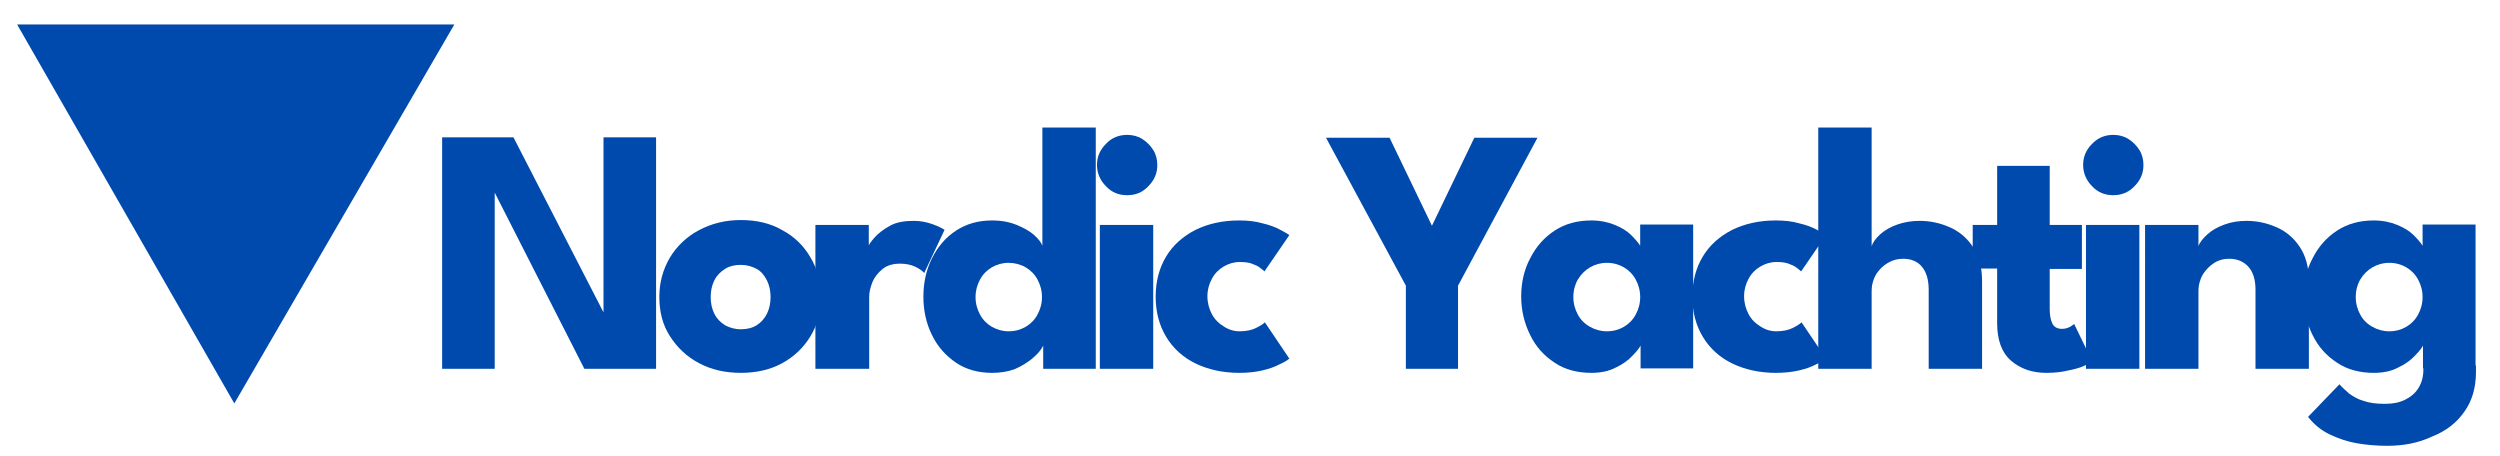 <?xml version="1.0" encoding="utf-8"?>
<!-- Generator: Adobe Illustrator 28.3.0, SVG Export Plug-In . SVG Version: 6.00 Build 0)  -->
<svg version="1.1" id="Layer_1" xmlns="http://www.w3.org/2000/svg" xmlns:xlink="http://www.w3.org/1999/xlink" x="0px" y="0px"
	 viewBox="0 0 613.5 112" style="enable-background:new 0 0 613.5 112;" xml:space="preserve">
<style type="text/css">
	.st0{fill:#004AAD;}
</style>
<g>
	<g>
		<path class="st0" d="M120.5,45.5l0.9,0.2v44.8h-12.9V33.7h17.5l23,44.7l-0.9,0.2V33.7H161v56.8h-17.6L120.5,45.5z"/>
		<path class="st0" d="M181.8,91.5c-3.9,0-7.3-0.8-10.3-2.4c-3-1.6-5.3-3.8-7.1-6.6s-2.6-6-2.6-9.6s0.9-6.8,2.6-9.7
			c1.7-2.8,4.1-5.1,7.1-6.7c3-1.6,6.4-2.5,10.3-2.5c3.9,0,7.3,0.8,10.2,2.5c3,1.6,5.3,3.9,6.9,6.7c1.7,2.8,2.5,6,2.5,9.7
			s-0.8,6.8-2.5,9.6s-4,5-6.9,6.6C189.1,90.7,185.7,91.5,181.8,91.5z M181.8,80.8c1.5,0,2.8-0.3,3.9-1c1.1-0.7,1.9-1.6,2.5-2.8
			s0.9-2.6,0.9-4.1c0-1.5-0.3-2.9-0.9-4.1c-0.6-1.2-1.4-2.2-2.5-2.8s-2.4-1-3.9-1c-1.5,0-2.8,0.3-3.9,1c-1.1,0.7-2,1.6-2.6,2.8
			c-0.6,1.2-0.9,2.6-0.9,4.1c0,1.5,0.3,2.9,0.9,4.1c0.6,1.2,1.5,2.1,2.6,2.8C179,80.4,180.3,80.8,181.8,80.8z"/>
		<path class="st0" d="M213.2,90.5h-13.1V55.2h13.1v5.5H213c0.2-0.7,0.8-1.5,1.7-2.5c0.9-1,2.1-1.9,3.7-2.8s3.6-1.2,5.9-1.2
			c1.6,0,3.1,0.3,4.5,0.8c1.4,0.5,2.4,1,3,1.4L226.8,67c-0.4-0.5-1.1-1-2.1-1.5c-1-0.5-2.3-0.8-3.8-0.8c-1.7,0-3.2,0.4-4.3,1.3
			c-1.1,0.9-2,2-2.5,3.2c-0.5,1.3-0.8,2.5-0.8,3.6V90.5z"/>
		<path class="st0" d="M243.5,91.5c-3.4,0-6.4-0.8-8.9-2.5c-2.5-1.7-4.5-3.9-5.9-6.8c-1.4-2.8-2.1-6-2.1-9.4s0.7-6.6,2.1-9.4
			c1.4-2.8,3.3-5.1,5.9-6.8s5.5-2.5,8.9-2.5c2.3,0,4.3,0.4,6,1.1c1.7,0.7,3.2,1.5,4.3,2.5c1.1,1,1.7,1.8,2,2.6v-29h13.1v59.2h-12.9
			v-5.7c-0.5,1.1-1.4,2.1-2.7,3.2c-1.2,1-2.7,1.9-4.3,2.6C247.3,91.2,245.5,91.5,243.5,91.5z M247.5,81.3c1.6,0,3-0.4,4.2-1.1
			c1.2-0.7,2.2-1.7,2.9-3c0.7-1.3,1.1-2.7,1.1-4.3s-0.4-3-1.1-4.3c-0.7-1.3-1.7-2.3-2.9-3s-2.7-1.1-4.2-1.1c-1.5,0-2.9,0.4-4.1,1.1
			c-1.2,0.7-2.2,1.7-2.9,3c-0.7,1.3-1.1,2.7-1.1,4.3s0.4,3,1.1,4.3c0.7,1.3,1.7,2.3,2.9,3C244.7,80.9,246,81.3,247.5,81.3z"/>
		<path class="st0" d="M276.6,47.9c-2.1,0-3.8-0.7-5.2-2.2c-1.4-1.4-2.2-3.2-2.2-5.2c0-2,0.7-3.7,2.2-5.2c1.4-1.5,3.2-2.2,5.2-2.2
			c1.3,0,2.6,0.3,3.7,1c1.1,0.7,2,1.6,2.7,2.7c0.7,1.1,1,2.4,1,3.7c0,2-0.7,3.7-2.2,5.2C280.4,47.2,278.7,47.9,276.6,47.9z
			 M269.9,90.5V55.2H283v35.3H269.9z"/>
		<path class="st0" d="M304.2,81.3c1.6,0,3-0.3,4-0.8s1.8-1,2.2-1.4l6,8.9c-0.5,0.4-1.2,0.9-2.4,1.4c-1.1,0.6-2.5,1.1-4.2,1.5
			c-1.7,0.4-3.6,0.6-5.7,0.6c-4,0-7.6-0.8-10.7-2.3c-3.1-1.5-5.5-3.7-7.2-6.5c-1.7-2.8-2.6-6.1-2.6-9.9c0-3.8,0.9-7.1,2.6-9.9
			c1.7-2.8,4.1-4.9,7.2-6.5c3.1-1.5,6.6-2.3,10.7-2.3c2.1,0,4,0.2,5.7,0.7c1.7,0.4,3.1,0.9,4.2,1.5s1.9,1,2.4,1.4l-6.1,8.9
			c-0.2-0.2-0.6-0.5-1.1-0.9c-0.5-0.4-1.2-0.7-2-1c-0.8-0.3-1.8-0.4-3-0.4c-1.4,0-2.7,0.4-3.9,1.1c-1.2,0.7-2.2,1.7-2.9,3
			c-0.7,1.3-1.1,2.7-1.1,4.3c0,1.6,0.4,3.1,1.1,4.4c0.7,1.3,1.7,2.3,2.9,3C301.5,80.9,302.8,81.3,304.2,81.3z"/>
		<path class="st0" d="M345,70.1l-19.6-36.3H341l10.4,21.6l10.4-21.6h15.5l-19.5,36.3v20.4H345V70.1z"/>
		<path class="st0" d="M402.6,90.5v-5.7c-0.3,0.6-0.9,1.4-2,2.5c-1,1.1-2.4,2.1-4.1,2.9c-1.7,0.9-3.7,1.3-6,1.3
			c-3.4,0-6.5-0.8-9-2.5c-2.6-1.7-4.6-3.9-6-6.8c-1.4-2.8-2.2-6-2.2-9.4s0.7-6.6,2.2-9.4c1.4-2.8,3.4-5.1,6-6.8s5.6-2.5,9-2.5
			c2.2,0,4.1,0.4,5.8,1.1c1.7,0.7,3,1.5,4,2.5c1,1,1.7,1.8,2.2,2.6v-5.2h13v35.3H402.6z M386.1,72.9c0,1.6,0.4,3,1.1,4.3
			c0.7,1.3,1.7,2.3,3,3c1.2,0.7,2.6,1.1,4.1,1.1c1.6,0,3-0.4,4.2-1.1c1.2-0.7,2.2-1.7,2.9-3c0.7-1.3,1.1-2.7,1.1-4.3s-0.4-3-1.1-4.3
			c-0.7-1.3-1.7-2.3-2.9-3s-2.6-1.1-4.2-1.1c-1.5,0-2.9,0.4-4.1,1.1s-2.2,1.7-3,3C386.5,69.8,386.1,71.3,386.1,72.9z"/>
		<path class="st0" d="M435.9,81.3c1.6,0,3-0.3,4-0.8s1.8-1,2.2-1.4l6,8.9c-0.5,0.4-1.2,0.9-2.4,1.4c-1.1,0.6-2.5,1.1-4.2,1.5
			c-1.7,0.4-3.6,0.6-5.7,0.6c-4,0-7.6-0.8-10.7-2.3c-3.1-1.5-5.5-3.7-7.2-6.5c-1.7-2.8-2.6-6.1-2.6-9.9c0-3.8,0.9-7.1,2.6-9.9
			c1.7-2.8,4.1-4.9,7.2-6.5c3.1-1.5,6.6-2.3,10.7-2.3c2.1,0,4,0.2,5.7,0.7c1.7,0.4,3.1,0.9,4.2,1.5s1.9,1,2.4,1.4l-6.1,8.9
			c-0.2-0.2-0.6-0.5-1.1-0.9c-0.5-0.4-1.2-0.7-2-1c-0.8-0.3-1.8-0.4-3-0.4c-1.4,0-2.7,0.4-3.9,1.1c-1.2,0.7-2.2,1.7-2.9,3
			c-0.7,1.3-1.1,2.7-1.1,4.3c0,1.6,0.4,3.1,1.1,4.4c0.7,1.3,1.7,2.3,2.9,3C433.2,80.9,434.5,81.3,435.9,81.3z"/>
		<path class="st0" d="M471.1,54.2c2.5,0,4.9,0.5,7.2,1.5c2.4,1,4.3,2.6,5.8,4.8c1.5,2.2,2.3,5,2.3,8.5v21.5h-13.1V71.1
			c0-2.5-0.6-4.4-1.7-5.7c-1.1-1.3-2.7-1.9-4.6-1.9c-1.3,0-2.5,0.3-3.7,1c-1.2,0.7-2.1,1.6-2.9,2.8c-0.7,1.2-1.1,2.6-1.1,4.2v19
			h-13.1V31.3h13.1v29.1c0.3-0.9,1-1.9,2.1-2.9c1.1-1,2.5-1.8,4.2-2.4S469.1,54.2,471.1,54.2z"/>
		<path class="st0" d="M484.1,55.2h6V40.7h12.9v14.5h7.9v10.8h-7.9v9.8c0,1.5,0.2,2.6,0.6,3.5c0.4,0.9,1.2,1.4,2.4,1.4
			c0.8,0,1.4-0.2,2-0.5c0.5-0.3,0.9-0.6,1-0.7l4.5,9.3c-0.2,0.2-0.8,0.5-1.9,0.9c-1,0.5-2.4,0.9-4,1.2c-1.6,0.4-3.4,0.6-5.4,0.6
			c-3.5,0-6.4-1-8.7-3c-2.3-2-3.4-5.1-3.4-9.2V65.9h-6V55.2z"/>
		<path class="st0" d="M518.6,47.9c-2.1,0-3.8-0.7-5.2-2.2c-1.4-1.4-2.2-3.2-2.2-5.2c0-2,0.7-3.7,2.2-5.2c1.4-1.5,3.2-2.2,5.2-2.2
			c1.3,0,2.6,0.3,3.7,1c1.1,0.7,2,1.6,2.7,2.7c0.7,1.1,1,2.4,1,3.7c0,2-0.7,3.7-2.2,5.2C522.4,47.2,520.6,47.9,518.6,47.9z
			 M511.9,90.5V55.2h13.1v35.3H511.9z"/>
		<path class="st0" d="M551.3,54.2c2.5,0,4.9,0.5,7.2,1.5c2.4,1,4.3,2.6,5.8,4.8c1.5,2.2,2.3,5,2.3,8.5v21.5h-13.1V71.1
			c0-2.5-0.6-4.4-1.8-5.7c-1.2-1.3-2.8-1.9-4.7-1.9c-1.3,0-2.5,0.3-3.6,1c-1.1,0.7-2,1.6-2.8,2.8c-0.7,1.2-1.1,2.6-1.1,4.2v19h-13.1
			V55.2h13.1v5.2c0.3-0.9,1.1-1.9,2.2-2.9c1.1-1,2.5-1.8,4.2-2.4C547.5,54.5,549.3,54.2,551.3,54.2z"/>
		<path class="st0" d="M594.6,90.5v-5.7c-0.3,0.6-0.9,1.4-2,2.5c-1,1.1-2.4,2.1-4.1,2.9c-1.7,0.9-3.7,1.3-6,1.3
			c-3.4,0-6.5-0.8-9-2.5c-2.6-1.7-4.6-3.9-6-6.8c-1.4-2.8-2.2-6-2.2-9.4s0.7-6.6,2.2-9.4c1.4-2.8,3.4-5.1,6-6.8s5.6-2.5,9-2.5
			c2.2,0,4.1,0.4,5.8,1.1c1.7,0.7,3,1.5,4,2.5c1,1,1.7,1.8,2.2,2.6v-5.2h13v35.3H594.6z M585.8,109.4c-2.5,0-4.9-0.2-7.3-0.6
			c-2.4-0.4-4.7-1.2-6.8-2.2c-2.1-1-3.9-2.5-5.3-4.3l7.7-8c0.7,0.8,1.5,1.5,2.4,2.3c1,0.7,2.1,1.4,3.6,1.8c1.4,0.5,3.1,0.7,5.2,0.7
			c1.9,0,3.5-0.3,4.9-1c1.4-0.7,2.5-1.6,3.3-2.9c0.8-1.3,1.2-2.8,1.2-4.6v-0.9h12.9v1.6c0,3.9-1,7.2-2.9,9.8c-1.9,2.7-4.5,4.7-7.8,6
			C593.5,108.7,589.9,109.4,585.8,109.4z M578.1,72.9c0,1.6,0.4,3,1.1,4.3c0.7,1.3,1.7,2.3,3,3c1.2,0.7,2.6,1.1,4.1,1.1
			c1.6,0,3-0.4,4.2-1.1c1.2-0.7,2.2-1.7,2.9-3c0.7-1.3,1.1-2.7,1.1-4.3s-0.4-3-1.1-4.3c-0.7-1.3-1.7-2.3-2.9-3s-2.6-1.1-4.2-1.1
			c-1.5,0-2.9,0.4-4.1,1.1s-2.2,1.7-3,3C578.5,69.8,578.1,71.3,578.1,72.9z"/>
	</g>
</g>
<polygon class="st0" points="57.5,99 111.5,6 4.2,6 "/>
</svg>
